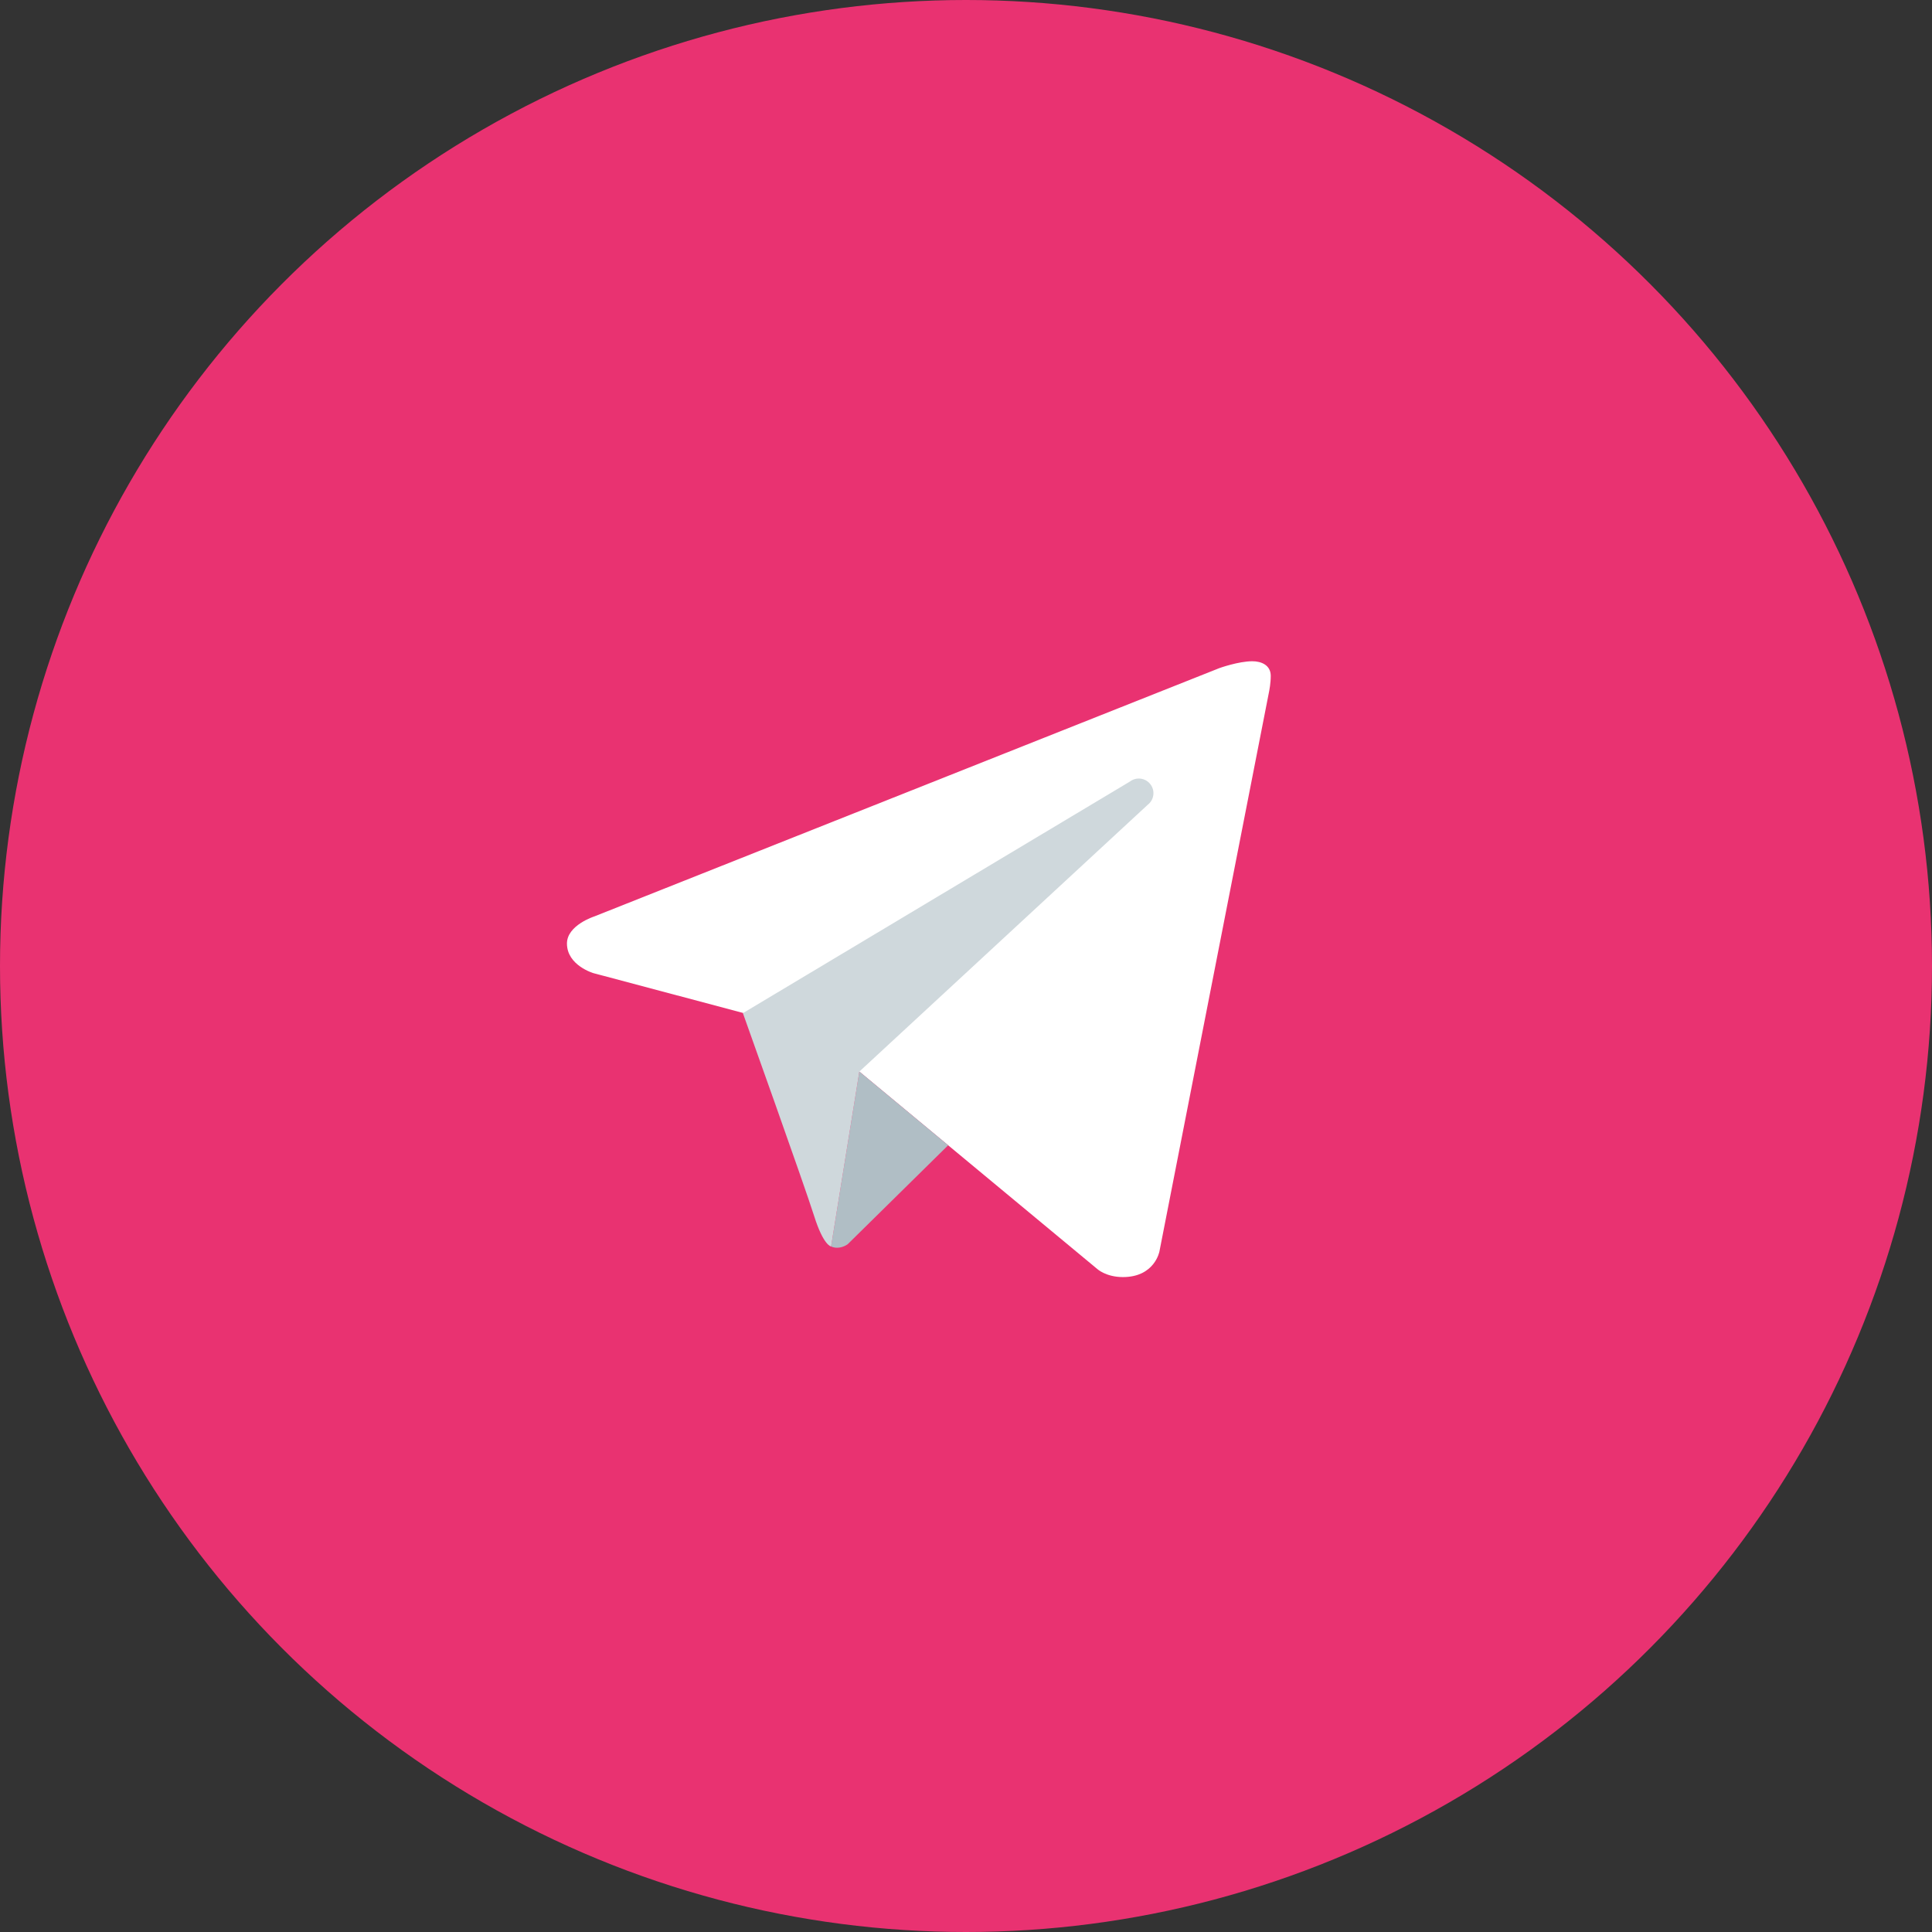 <?xml version="1.0" encoding="UTF-8"?> <svg xmlns="http://www.w3.org/2000/svg" width="84" height="84" viewBox="0 0 84 84" fill="none"><rect x="0" y="0" width="84" height="84" fill="#333333" stroke="none"/><circle cx="42" cy="42" r="42" fill="#E93271"></circle><path d="M55.186 30.025L50.41 54.411C50.41 54.411 50.205 55.525 48.823 55.525C48.088 55.525 47.71 55.176 47.71 55.176L37.364 46.591L32.303 44.04L25.806 42.312C25.806 42.312 24.65 41.978 24.65 41.022C24.65 40.225 25.84 39.845 25.84 39.845L53.017 29.048C53.017 29.048 53.847 28.749 54.453 28.75C54.825 28.75 55.25 28.909 55.25 29.387C55.25 29.706 55.186 30.025 55.186 30.025Z" fill="white"></path><path d="M41.225 49.794L36.857 54.096C36.857 54.096 36.667 54.243 36.413 54.249C36.325 54.252 36.231 54.238 36.134 54.194L37.363 46.589L41.225 49.794Z" fill="#B0BEC5"></path><path d="M50.019 34.1C49.803 33.819 49.405 33.768 49.125 33.981L32.3 44.05C32.3 44.05 34.985 51.562 35.395 52.863C35.805 54.164 36.134 54.195 36.134 54.195L37.363 46.59L49.899 34.992C50.179 34.779 50.232 34.38 50.019 34.1Z" fill="#CFD8DC"></path></svg> 